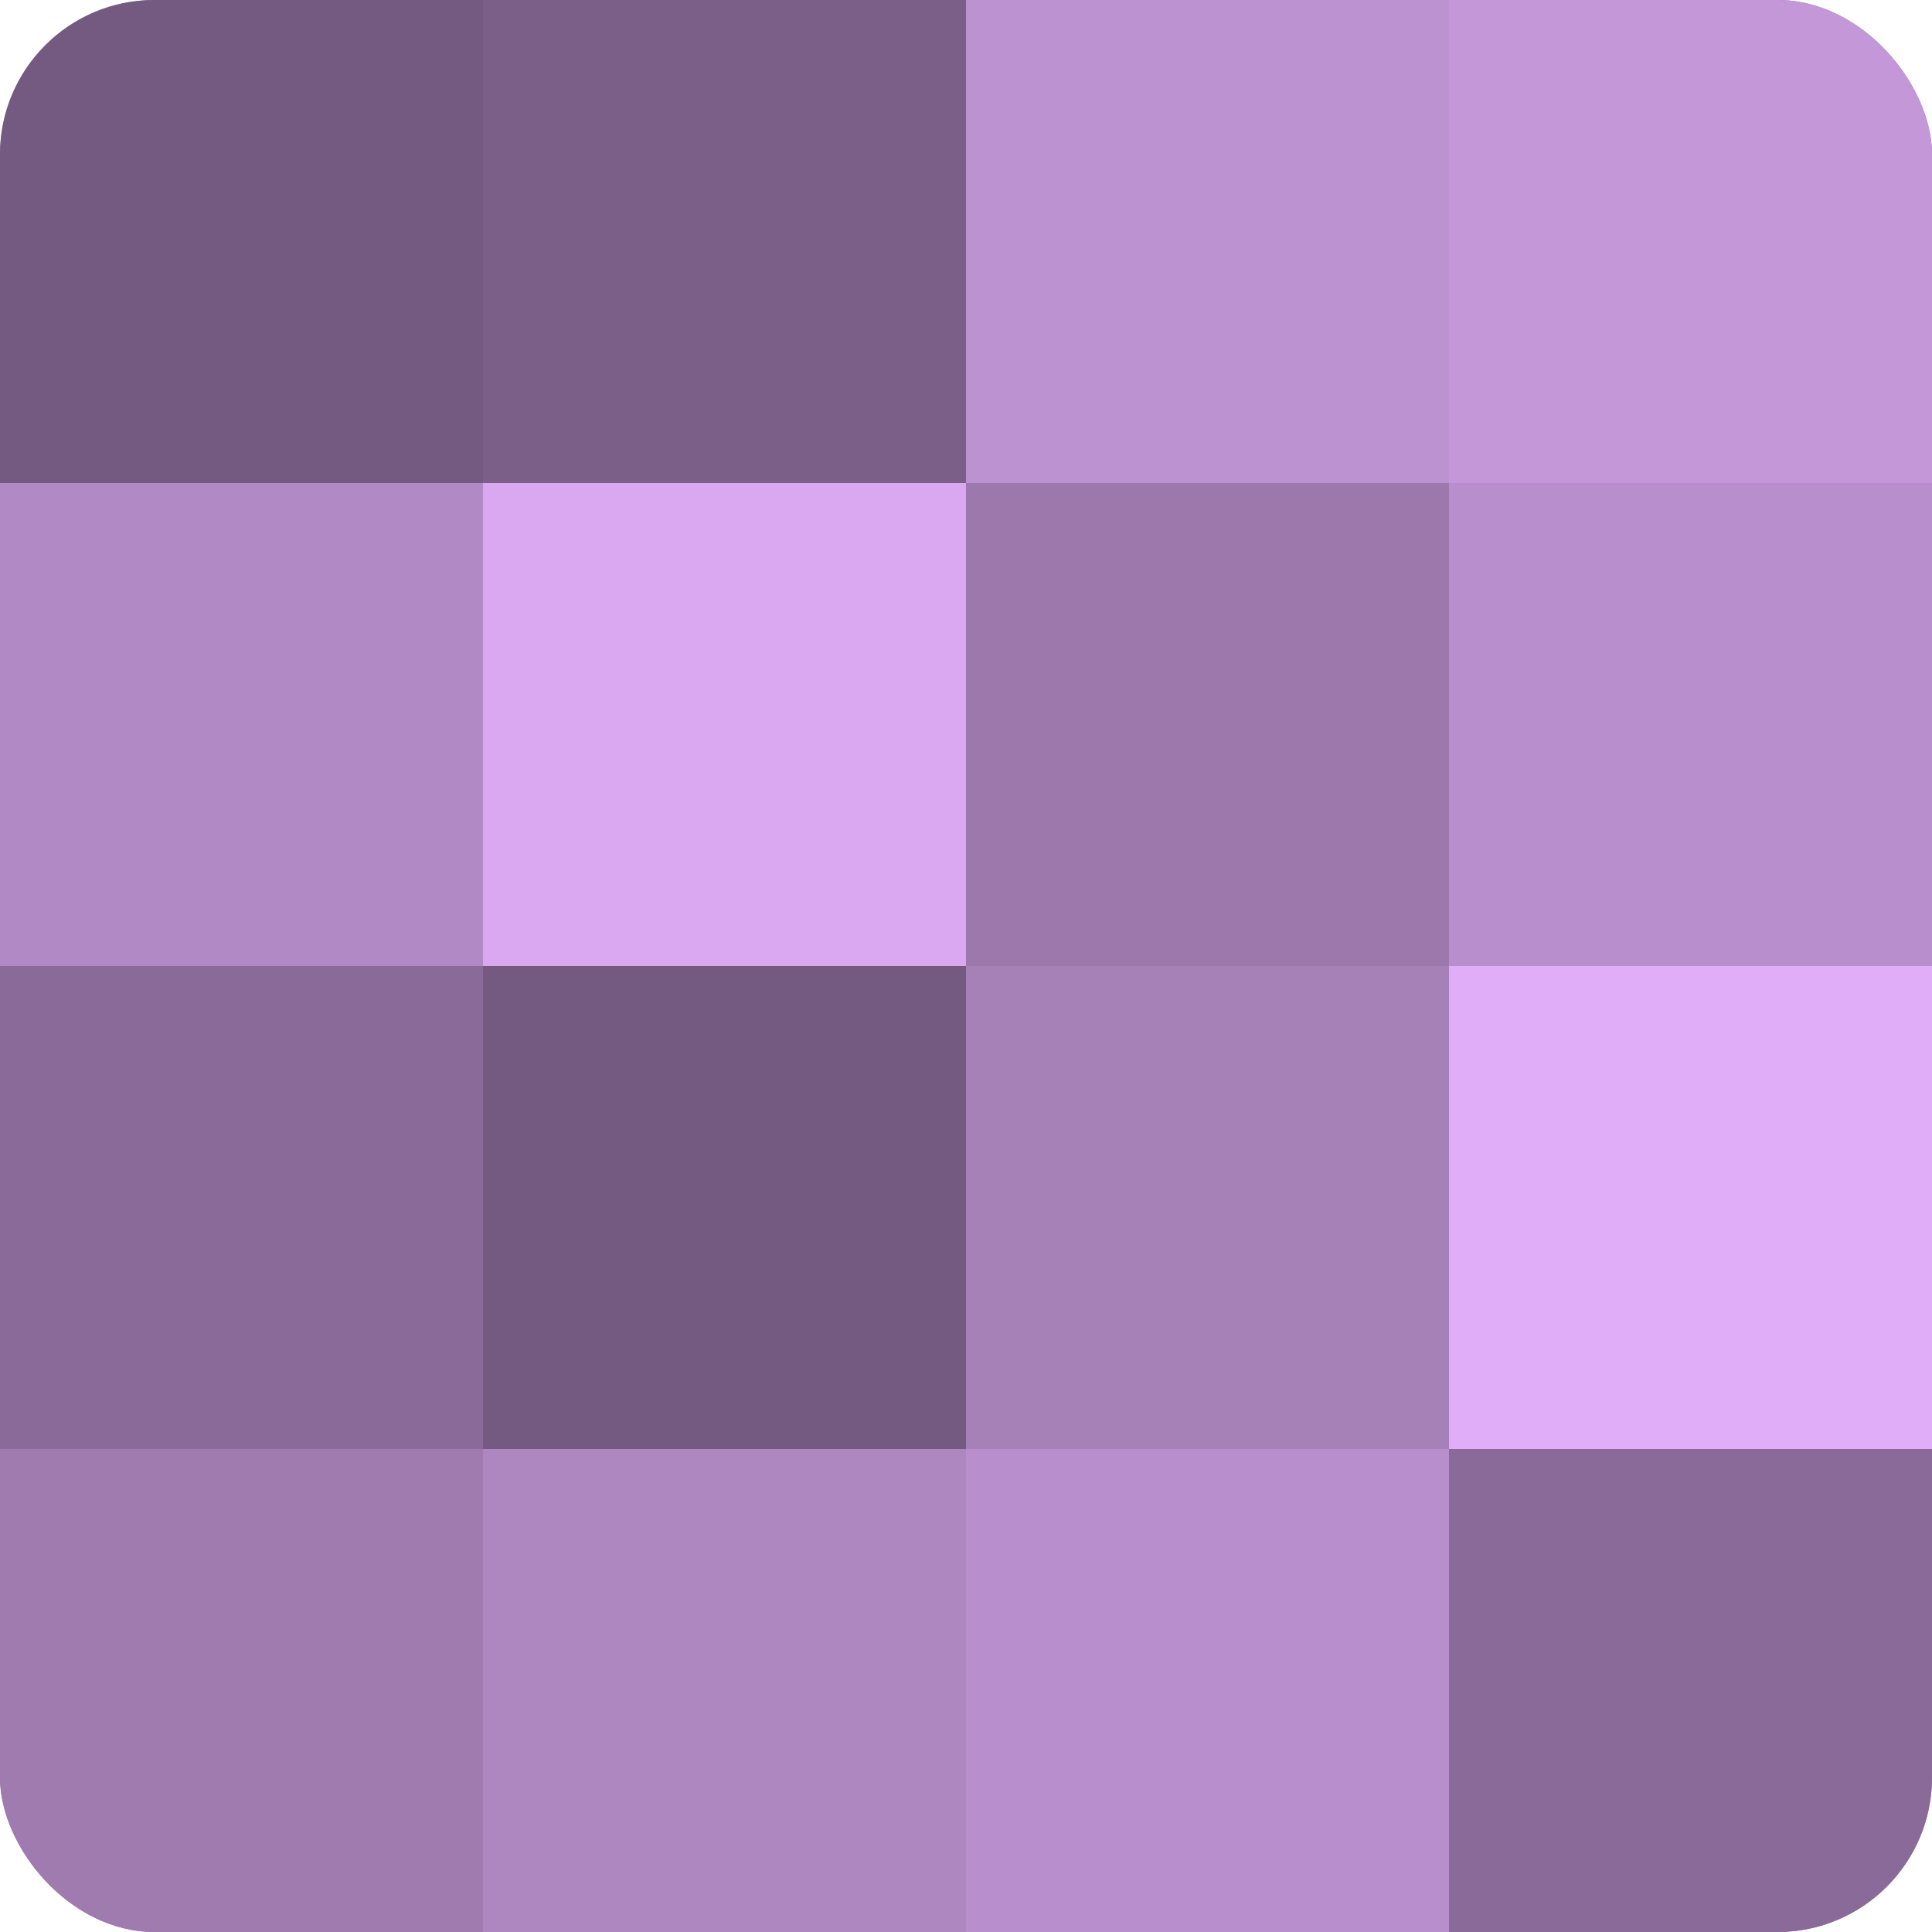 <?xml version="1.0" encoding="UTF-8"?>
<svg xmlns="http://www.w3.org/2000/svg" width="60" height="60" viewBox="0 0 100 100" preserveAspectRatio="xMidYMid meet"><defs><clipPath id="c" width="100" height="100"><rect width="100" height="100" rx="8" ry="8"/></clipPath></defs><g clip-path="url(#c)"><rect width="100" height="100" fill="#9170a0"/><rect width="25" height="25" fill="#745a80"/><rect y="25" width="25" height="25" fill="#b189c4"/><rect y="50" width="25" height="25" fill="#8a6a98"/><rect y="75" width="25" height="25" fill="#9f7bb0"/><rect x="25" width="25" height="25" fill="#7b5f88"/><rect x="25" y="25" width="25" height="25" fill="#d9a8f0"/><rect x="25" y="50" width="25" height="25" fill="#745a80"/><rect x="25" y="75" width="25" height="25" fill="#ae86c0"/><rect x="50" width="25" height="25" fill="#bc92d0"/><rect x="50" y="25" width="25" height="25" fill="#9c78ac"/><rect x="50" y="50" width="25" height="25" fill="#a681b8"/><rect x="50" y="75" width="25" height="25" fill="#b88fcc"/><rect x="75" width="25" height="25" fill="#c397d8"/><rect x="75" y="25" width="25" height="25" fill="#b88fcc"/><rect x="75" y="50" width="25" height="25" fill="#e0adf8"/><rect x="75" y="75" width="25" height="25" fill="#8a6a98"/></g></svg>
